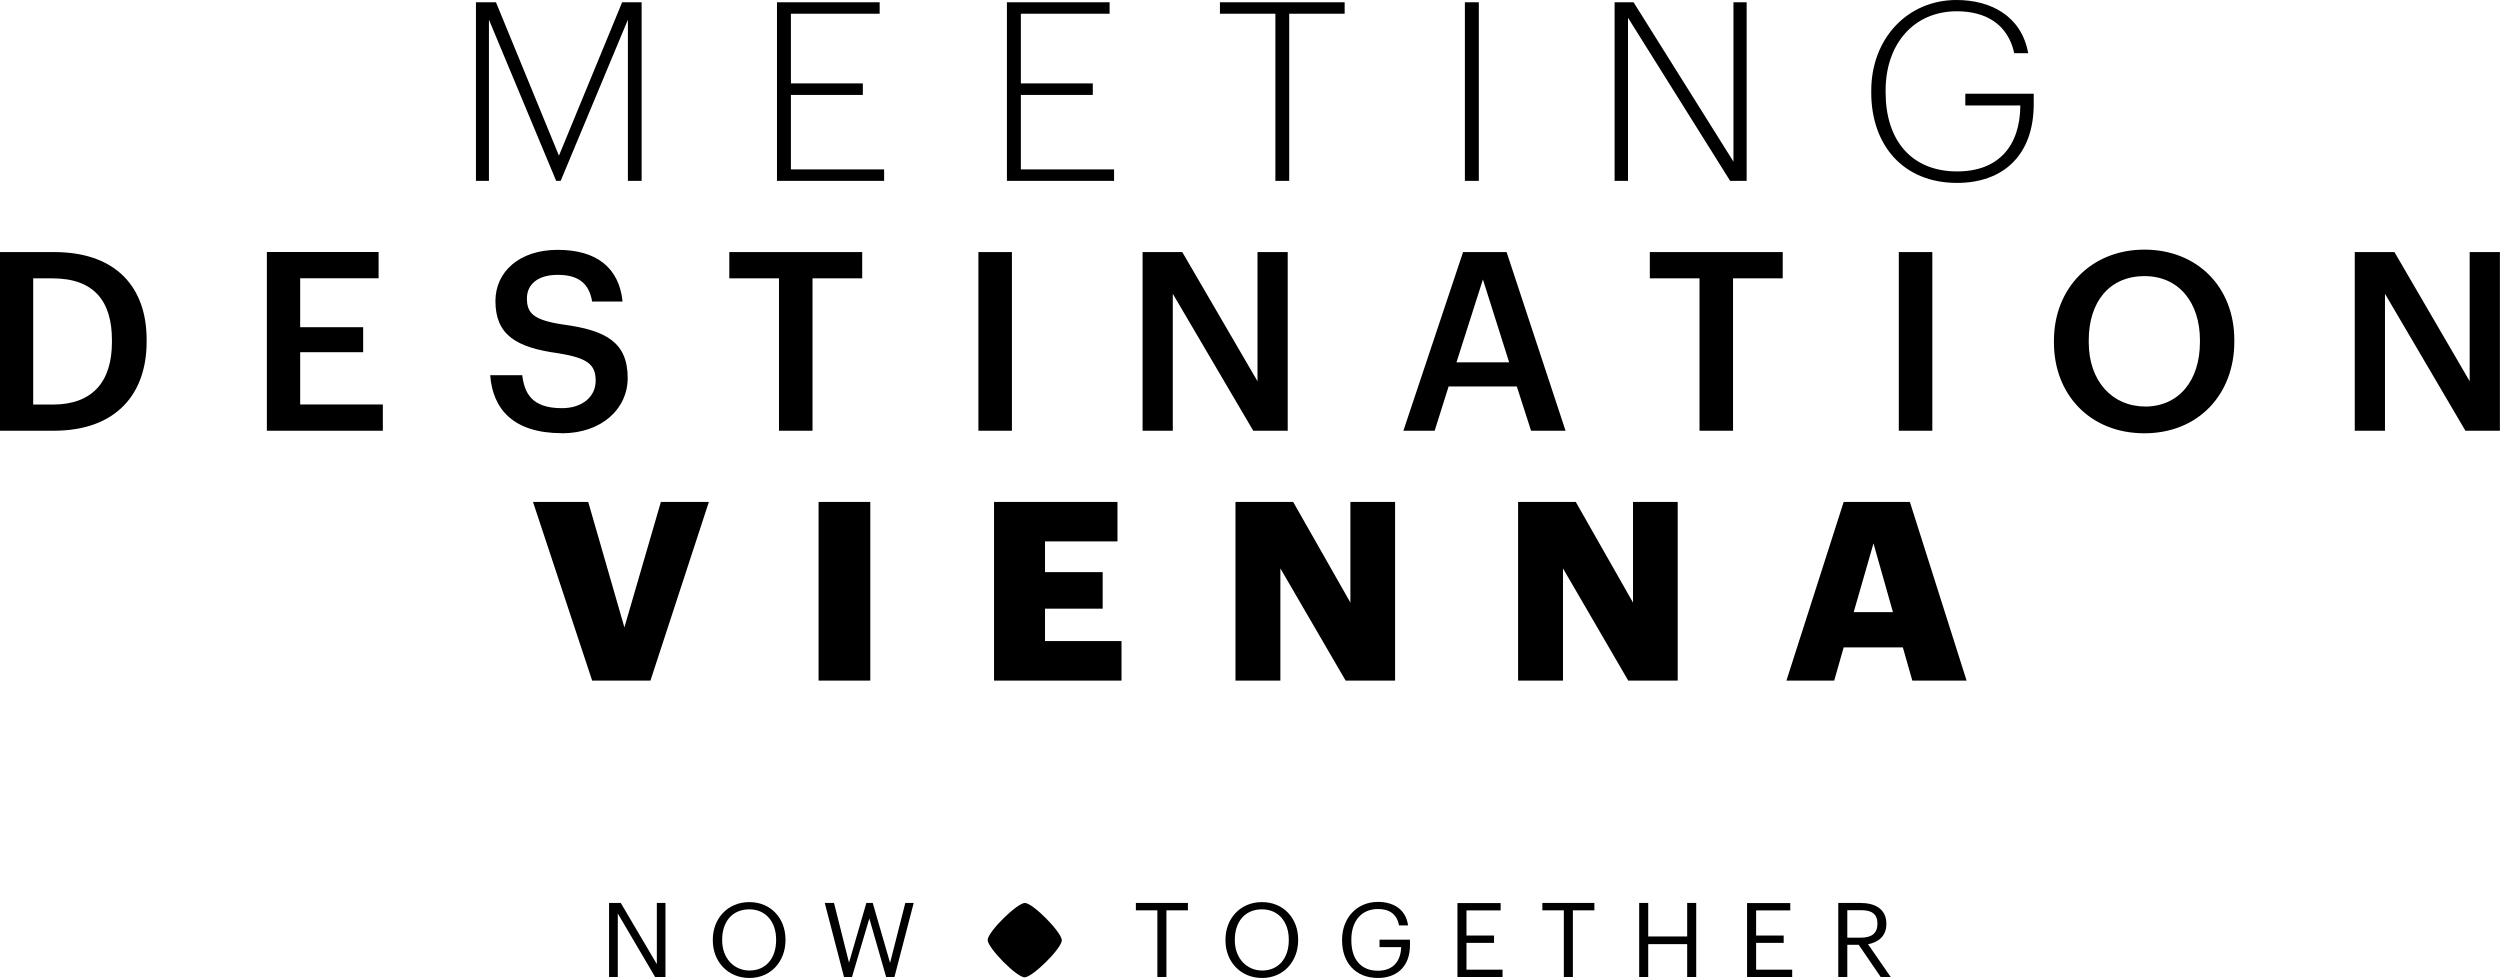 <?xml version="1.0" encoding="UTF-8"?>
<svg id="uuid-a6ee1062-d546-4d14-8978-4036007b2a41" data-name="Ebene 1" xmlns="http://www.w3.org/2000/svg" viewBox="0 0 234.95 91.91">
  <path d="M55.66,63.96h5.47l5.49-16.79h-4.51l-3.43,11.79-3.4-11.79h-5.19l5.56,16.79h0ZM76.93,63.96h4.86v-16.79h-4.86v16.79h0ZM93.42,63.96h11.98v-3.71h-7.19v-3.05h5.42v-3.43h-5.42v-2.89h6.81v-3.71h-11.6v16.79h0ZM116.1,63.96h4.23v-10.54l6.13,10.54h4.65v-16.79h-4.2v9.46l-5.38-9.46h-5.42v16.79h0ZM142.66,63.96h4.23v-10.54l6.13,10.54h4.65v-16.79h-4.2v9.46l-5.38-9.46h-5.42v16.79h0ZM176.07,51.07l1.83,6.46h-3.69l1.86-6.46h0ZM167.9,63.96h4.48l.89-3.12h5.56l.89,3.12h5.1l-5.33-16.79h-6.22l-5.38,16.79h0Z" style="fill: #000; stroke-width: 0px;"/>
  <path d="M0,40.48h5.05c5.89,0,8.73-3.48,8.73-8.36v-.21c0-4.88-2.84-8.22-8.69-8.22H0v16.79h0ZM3.12,38.02v-11.86h1.81c3.94,0,5.59,2.18,5.59,5.8v.19c0,3.71-1.81,5.87-5.56,5.87h-1.83ZM25.08,40.48h10.9v-2.47h-7.77v-4.91h5.92v-2.35h-5.92v-4.6h7.37v-2.47h-10.5v16.79h0ZM52.81,40.72c3.71,0,6.18-2.28,6.18-5.19,0-3.36-2.04-4.48-5.99-5.02-2.91-.42-3.48-1.1-3.48-2.47,0-1.29.99-2.21,2.89-2.21s2.94.75,3.24,2.51h2.86c-.33-3.22-2.49-4.86-6.1-4.86s-5.85,2.07-5.85,4.81c0,3.15,1.9,4.37,5.92,4.91,2.72.45,3.5,1.03,3.5,2.58s-1.31,2.58-3.17,2.58c-2.84,0-3.52-1.41-3.73-3.1h-3.01c.23,3.17,2.16,5.45,6.74,5.45h0ZM73.21,40.48h3.15v-14.32h4.67v-2.47h-12.49v2.47h4.67v14.32h0ZM91.95,40.48h3.15v-16.79h-3.15v16.79h0ZM107.38,40.48h2.84v-12.87l7.56,12.87h3.24v-16.79h-2.84v12.14l-7.07-12.14h-3.73v16.79h0ZM139.36,26.25l2.47,7.8h-4.95l2.49-7.8h0ZM131.89,40.48h2.94l1.31-4.16h6.41l1.34,4.16h3.24l-5.54-16.79h-4.09l-5.61,16.79h0ZM159.72,40.48h3.15v-14.32h4.67v-2.47h-12.49v2.47h4.67v14.32h0ZM178.45,40.48h3.15v-16.79h-3.15v16.79h0ZM201.53,40.72c5.1,0,8.45-3.69,8.45-8.59v-.19c0-4.93-3.45-8.48-8.45-8.48s-8.5,3.64-8.5,8.55v.19c0,4.84,3.36,8.52,8.5,8.52h0ZM201.58,38.2c-3.05,0-5.28-2.37-5.28-6.03v-.19c0-3.62,1.95-6.03,5.24-6.03s5.21,2.56,5.21,6.01v.19c0,3.64-2,6.06-5.17,6.06h0ZM221.3,40.48h2.84v-12.87l7.56,12.87h3.24v-16.79h-2.84v12.14l-7.07-12.14h-3.73v16.79h0Z" style="fill: #000; stroke-width: 0px;"/>
  <path d="M44.73,17h1.22V1.85l6.32,15.15h.42l6.32-15.15v15.15h1.29V.21h-1.83l-5.94,14.42L46.61.21h-1.88v16.79h0ZM73.02,17h10.07v-1.08h-8.76v-7h6.76v-1.08h-6.76V1.29h8.34V.21h-9.65v16.79h0ZM94.63,17h10.07v-1.08h-8.76v-7h6.76v-1.08h-6.76V1.29h8.34V.21h-9.65v16.79h0ZM119.87,17h1.29V1.29h5.21V.21h-11.72v1.08h5.21v15.71h0ZM137.67,17h1.31V.21h-1.31v16.79h0ZM151.73,17h1.27V1.67l9.6,15.33h1.55V.21h-1.24v14.98L153.52.21h-1.78v16.79h0ZM183.92,17.19c4.32,0,7.21-2.58,7.21-7.42v-.96h-6.43v1.1h5.17v.09c-.05,3.69-2.02,6.11-5.94,6.11-4.32,0-6.72-2.96-6.72-7.42v-.19c0-4.37,2.65-7.44,6.69-7.44,2.68,0,4.79,1.17,5.4,3.94h1.31c-.63-3.5-3.52-5-6.74-5-4.6,0-8.01,3.62-8.01,8.52v.19c0,4.93,3.01,8.48,8.05,8.48h0Z" style="fill: #000; stroke-width: 0px;"/>
  <path d="M57.25,91.82h.81v-5.97l3.51,5.97h.97v-6.96h-.81v5.75l-3.39-5.75h-1.1v6.96h0ZM70.44,91.91c2.02,0,3.38-1.58,3.38-3.54v-.08c0-1.96-1.35-3.51-3.4-3.51s-3.43,1.56-3.43,3.53v.08c0,1.95,1.39,3.52,3.44,3.52h0ZM70.44,91.21c-1.45,0-2.57-1.15-2.57-2.83v-.08c0-1.65.93-2.84,2.55-2.84s2.52,1.27,2.52,2.82v.08c0,1.68-.95,2.85-2.5,2.85h0ZM79.3,91.82h.77l1.63-5.5,1.58,5.5h.78l1.81-6.96h-.79l-1.43,5.63-1.63-5.63h-.6l-1.63,5.61-1.41-5.61h-.87l1.81,6.96h0Z" style="fill: #000; stroke-width: 0px;"/>
  <path d="M108.77,91.82h.85v-6.27h2.02v-.69h-4.89v.69h2.02v6.27h0ZM118.62,91.91c2.02,0,3.38-1.58,3.38-3.54v-.08c0-1.96-1.35-3.51-3.4-3.51s-3.43,1.56-3.43,3.53v.08c0,1.95,1.39,3.52,3.44,3.52h0ZM118.62,91.21c-1.45,0-2.57-1.15-2.57-2.83v-.08c0-1.65.93-2.84,2.55-2.84s2.52,1.27,2.52,2.82v.08c0,1.68-.95,2.85-2.5,2.85h0ZM129.49,91.91c1.78,0,3.02-1.07,3.02-3.08v-.52h-2.86v.7h2.03c-.03,1.24-.68,2.22-2.19,2.22-1.63,0-2.49-1.13-2.49-2.85v-.08c0-1.7.91-2.87,2.51-2.87,1.01,0,1.77.43,1.97,1.54h.85c-.21-1.57-1.45-2.21-2.83-2.21-1.99,0-3.37,1.52-3.37,3.55v.08c0,2.03,1.23,3.52,3.37,3.52h0ZM136.98,91.82h4.23v-.69h-3.39v-2.52h2.59v-.69h-2.59v-2.36h3.21v-.69h-4.06v6.96h0ZM146.97,91.82h.85v-6.27h2.02v-.69h-4.89v.69h2.02v6.27h0ZM154.05,91.82h.85v-3.09h3.66v3.09h.85v-6.96h-.85v3.15h-3.66v-3.15h-.85v6.96h0ZM164.2,91.82h4.23v-.69h-3.39v-2.52h2.59v-.69h-2.59v-2.36h3.21v-.69h-4.06v6.96h0ZM173.61,88.12v-2.58h1.3c.94,0,1.53.31,1.53,1.26v.04c0,.86-.54,1.28-1.53,1.28h-1.3ZM172.76,91.82h.85v-3.03h1.07l2.07,3.03h.94l-2.13-3.08c.95-.18,1.72-.75,1.72-1.9v-.04c0-1.39-1.1-1.94-2.43-1.94h-2.09v6.96h0Z" style="fill: #000; stroke-width: 0px;"/>
  <path d="M92.82,88.34c0,.74,2.73,3.51,3.47,3.51.74,0,3.5-2.73,3.5-3.48,0-.75-2.73-3.51-3.47-3.51-.74,0-3.5,2.73-3.5,3.48" style="fill: #000; stroke-width: 0px;"/>
</svg>